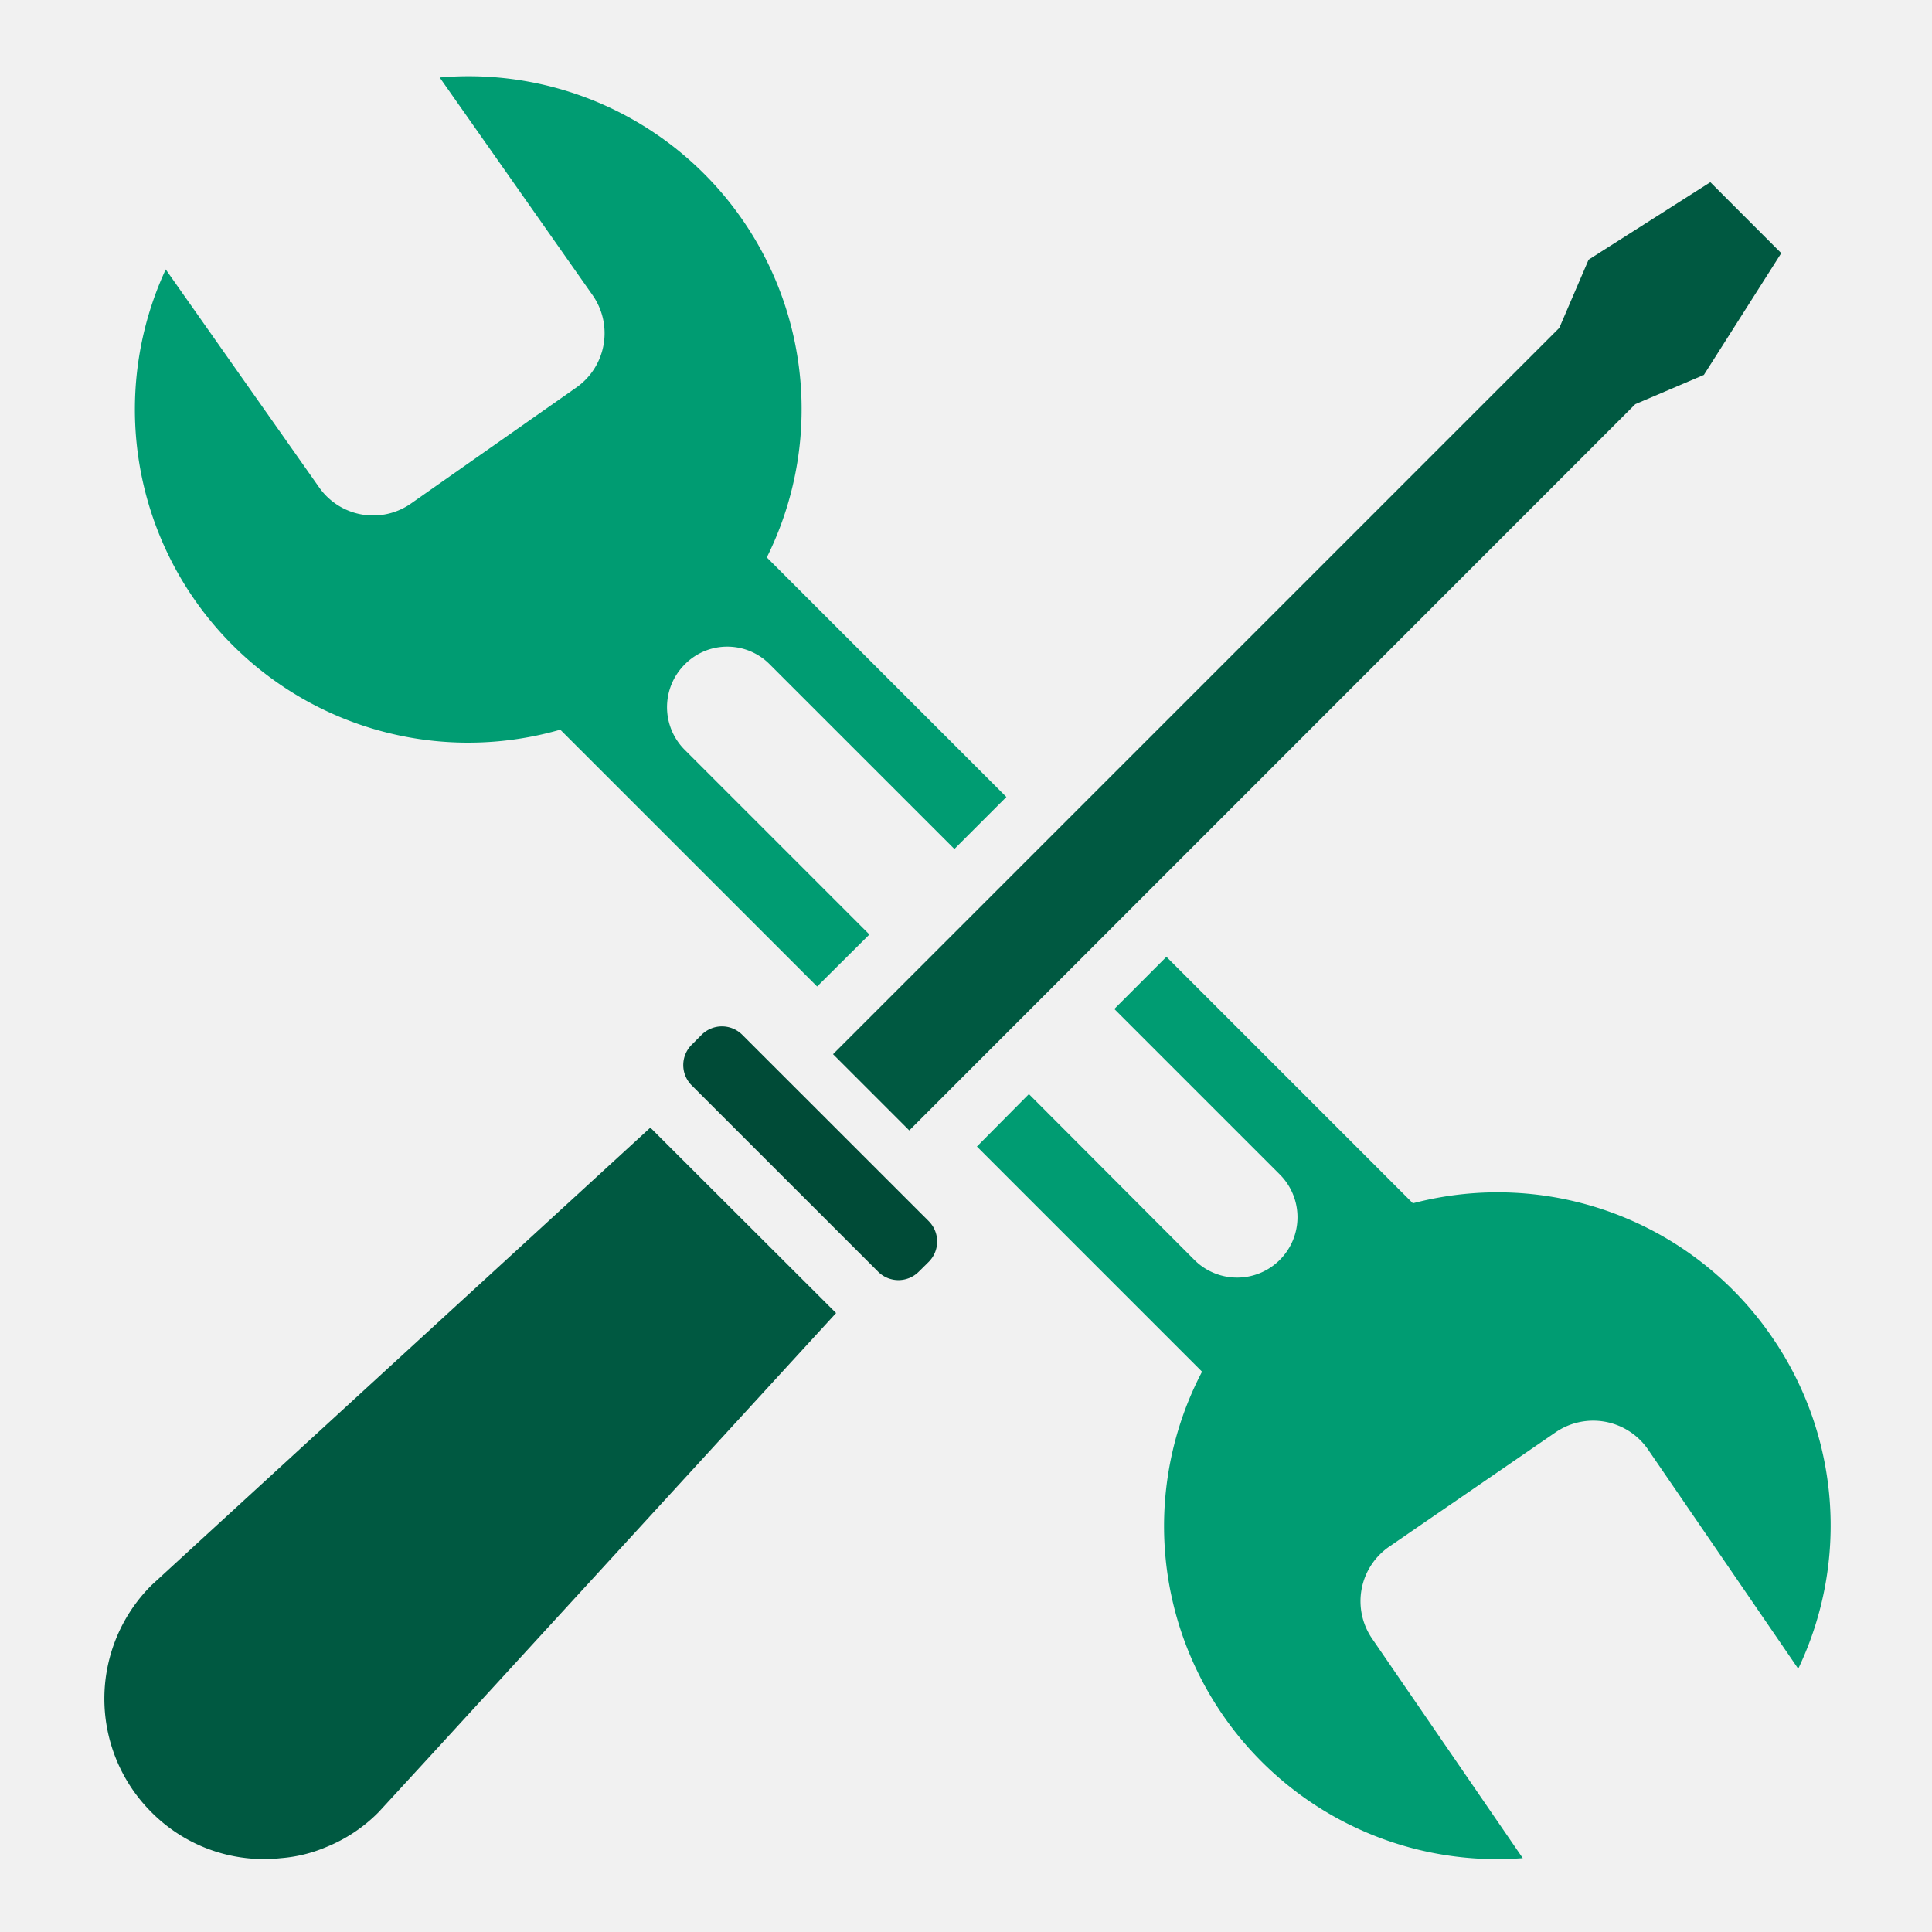 <?xml version="1.0" encoding="UTF-8"?> <svg xmlns="http://www.w3.org/2000/svg" id="Modification_cover" data-name="Modification cover" viewBox="0 0 500 500"><defs><style>.cls-1{fill:#f1f1f1;}.cls-2{fill:#009c72;}.cls-3{fill:#004b37;}.cls-4{fill:#005941;}</style></defs><g id="Base_Grey" data-name="Base Grey"><rect class="cls-1" width="500" height="500"></rect></g><path class="cls-2" d="M431.58,326.29a86.08,86.08,0,0,0-92.92-34.6L274.87,227.9l-13.49,13.5,42.83,42.83a15.63,15.63,0,0,1-22.11,22.11h0l-42.82-42.91L225.82,277l58.27,58.27a86.18,86.18,0,0,0,83,125.9l-39-56.83a17.12,17.12,0,0,1,4.44-23.79l43.06-29.59a17.23,17.23,0,0,1,23.86,4.36l38.93,56.83A86,86,0,0,0,431.58,326.29ZM161.21,147.63a15.42,15.42,0,0,1,11,4.59L220,200l13.45-13.46-62-62A86.18,86.18,0,0,0,86.79.33l39.59,56.36a17.17,17.17,0,0,1-4.21,23.87l-42.76,30a17.07,17.07,0,0,1-23.79-4.11l-.07-.1L15.89,50A86.25,86.25,0,0,0,118,169.12l66.47,66.47L198,222.13l-47.8-47.8a15.61,15.61,0,0,1,0-22.08l0,0A15.38,15.38,0,0,1,161.21,147.63Z" transform="translate(27 19.72)"></path><path class="cls-3" d="M210.77,309.4a7.44,7.44,0,0,1-10.51,0L152,261.16a7.42,7.42,0,0,1,0-10.49l0,0,2.58-2.59a7.45,7.45,0,0,1,10.52,0l48.26,48.24a7.45,7.45,0,0,1,0,10.52Z" transform="translate(27 19.72)"></path><path class="cls-4" d="M189.38,320.1,84,435.1,71,449.25a40.18,40.18,0,0,1-13.69,9.1,37.47,37.47,0,0,1-11.7,2.83,35.62,35.62,0,0,1-4,.23,41,41,0,0,1-29.38-12.09,41.49,41.49,0,0,1-.13-58.68l.13-.13,14.08-12.93,115-105.47Z" transform="translate(27 19.72)"></path><polyline class="cls-4" points="459.23 63.76 460.99 65.51 440.96 97.03 423.21 104.6 235.32 292.55 215.59 272.82 403.55 84.86 411.13 67.2 442.64 47.15 444.32 48.84"></polyline></svg> 